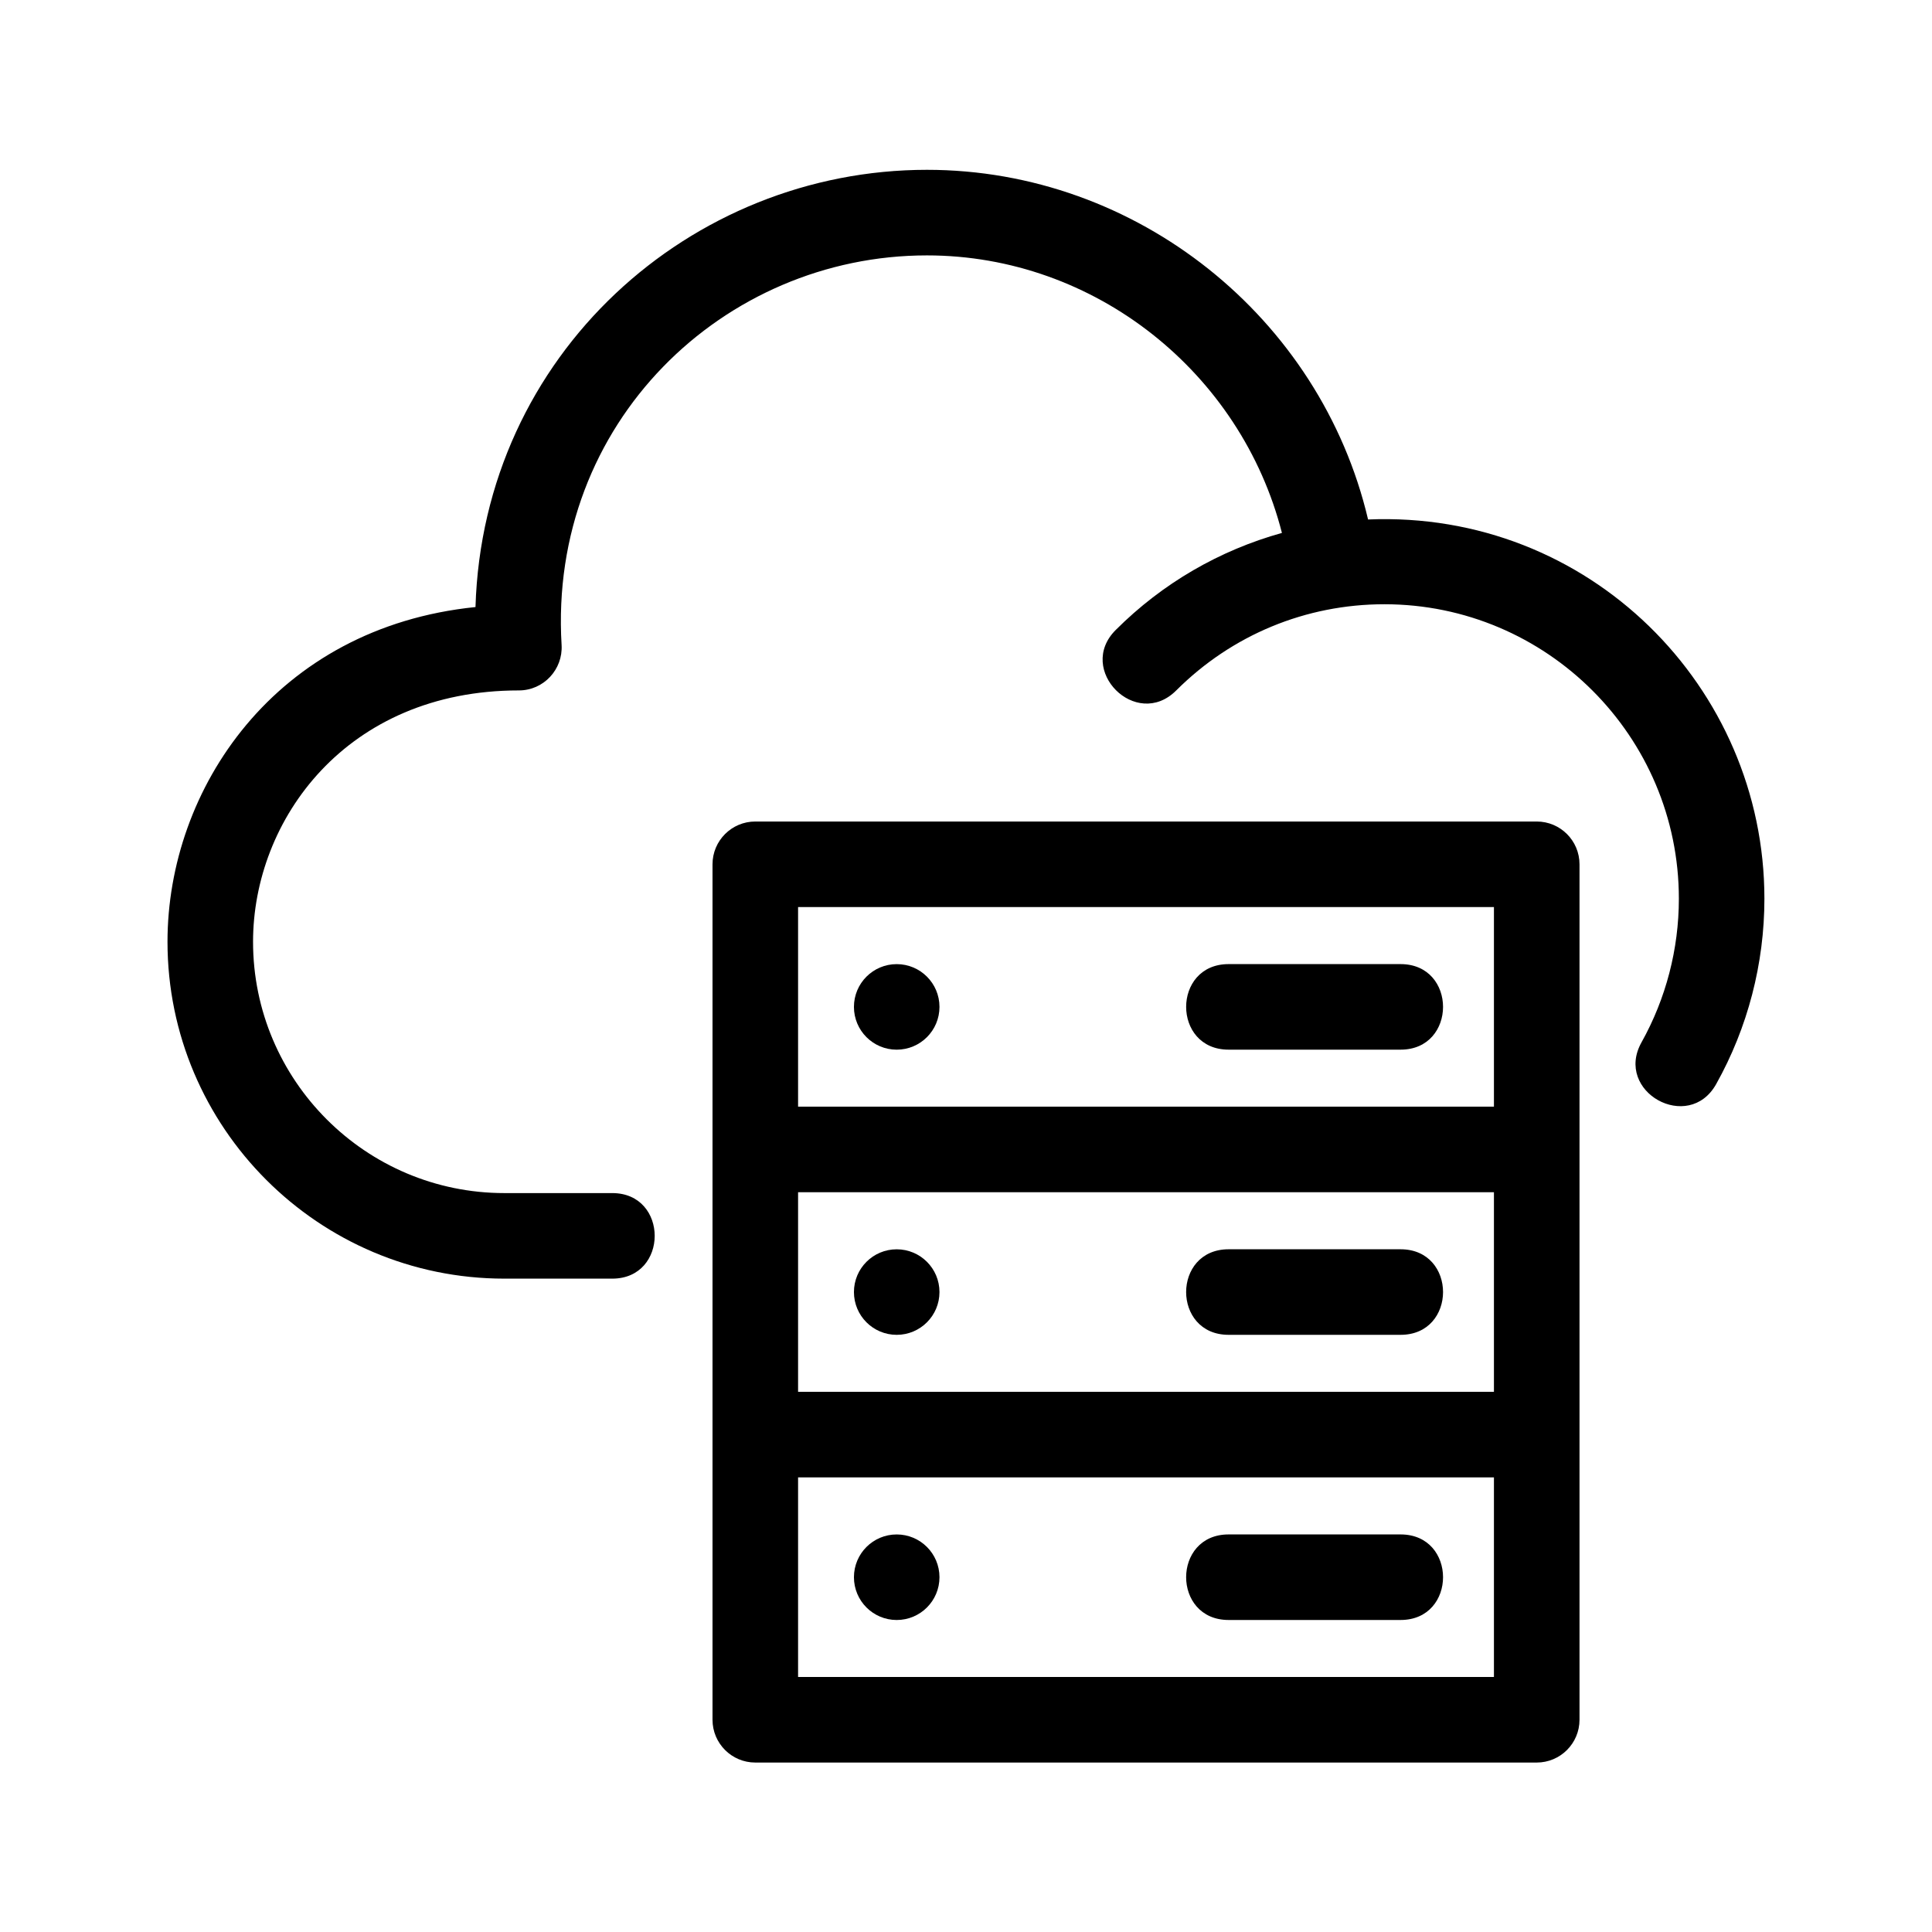 <?xml version="1.0" encoding="UTF-8"?>
<!-- Uploaded to: ICON Repo, www.iconrepo.com, Generator: ICON Repo Mixer Tools -->
<svg fill="#000000" width="800px" height="800px" version="1.1" viewBox="144 144 512 512" xmlns="http://www.w3.org/2000/svg">
 <g>
  <path d="m506.55 281.66c-12.582-53.445-61.188-92.656-116.91-92.656-62.613 0-117.61 48.871-119.63 115.87-53.105 5.414-81.621 48.246-81.621 88.707 0 49.227 40.043 89.27 89.27 89.27h28.59c15.004 0 15.004-22.672 0-22.672h-28.59c-36.723 0-66.598-29.875-66.598-66.598 0-32.293 24.691-66.613 70.449-66.613 6.57 0 11.688-5.566 11.32-12.016-3.559-58.965 43.023-103.27 96.809-103.27 44.594 0 83.25 31.105 94.086 73.547-16.473 4.59-31.609 13.285-44.047 25.719-10.59 10.555 5.41 26.648 16.031 16.031 14.746-14.73 34.344-22.848 55.172-22.848 43.023 0 78.035 35.008 78.035 78.035 0 13.332-3.426 26.48-9.891 38.051-7.336 13.109 12.488 24.137 19.781 11.07 8.367-14.945 12.781-31.934 12.781-49.129 0-56.102-46.492-102.96-105.04-100.49z"/>
  <path d="m392.97 561.98c0 6.258-5.074 11.336-11.336 11.336-6.258 0-11.332-5.078-11.332-11.336 0-6.262 5.074-11.336 11.332-11.336 6.262 0 11.336 5.074 11.336 11.336"/>
  <path d="m392.97 486.41c0 6.262-5.074 11.336-11.336 11.336-6.258 0-11.332-5.074-11.332-11.336 0-6.258 5.074-11.332 11.332-11.332 6.262 0 11.336 5.074 11.336 11.332"/>
  <path d="m392.97 410.84c0 6.262-5.074 11.336-11.336 11.336-6.258 0-11.332-5.074-11.332-11.336 0-6.262 5.074-11.336 11.332-11.336 6.262 0 11.336 5.074 11.336 11.336"/>
  <path d="m551.25 361.71h-207.09c-6.258 0-11.336 5.078-11.336 11.336v226.71c0 6.258 5.078 11.336 11.336 11.336h207.09c6.258 0 11.336-5.078 11.336-11.336v-226.71c0-6.258-5.078-11.336-11.336-11.336zm-195.75 98.242h184.41v52.898h-184.41zm184.41-75.574v52.898l-184.41 0.004v-52.902zm-184.41 204.04v-52.898h184.41v52.898z"/>
  <path d="m469.59 422.17h45.578c15.004 0 15.004-22.672 0-22.672h-45.578c-15 0-15 22.672 0 22.672z"/>
  <path d="m515.17 475.07h-45.578c-15.004 0-15.004 22.672 0 22.672h45.578c15.004 0 15.004-22.672 0-22.672z"/>
  <path d="m515.17 550.64h-45.578c-15.004 0-15.004 22.672 0 22.672h45.578c15.004 0 15.004-22.672 0-22.672z"/>
 </g>
</svg>